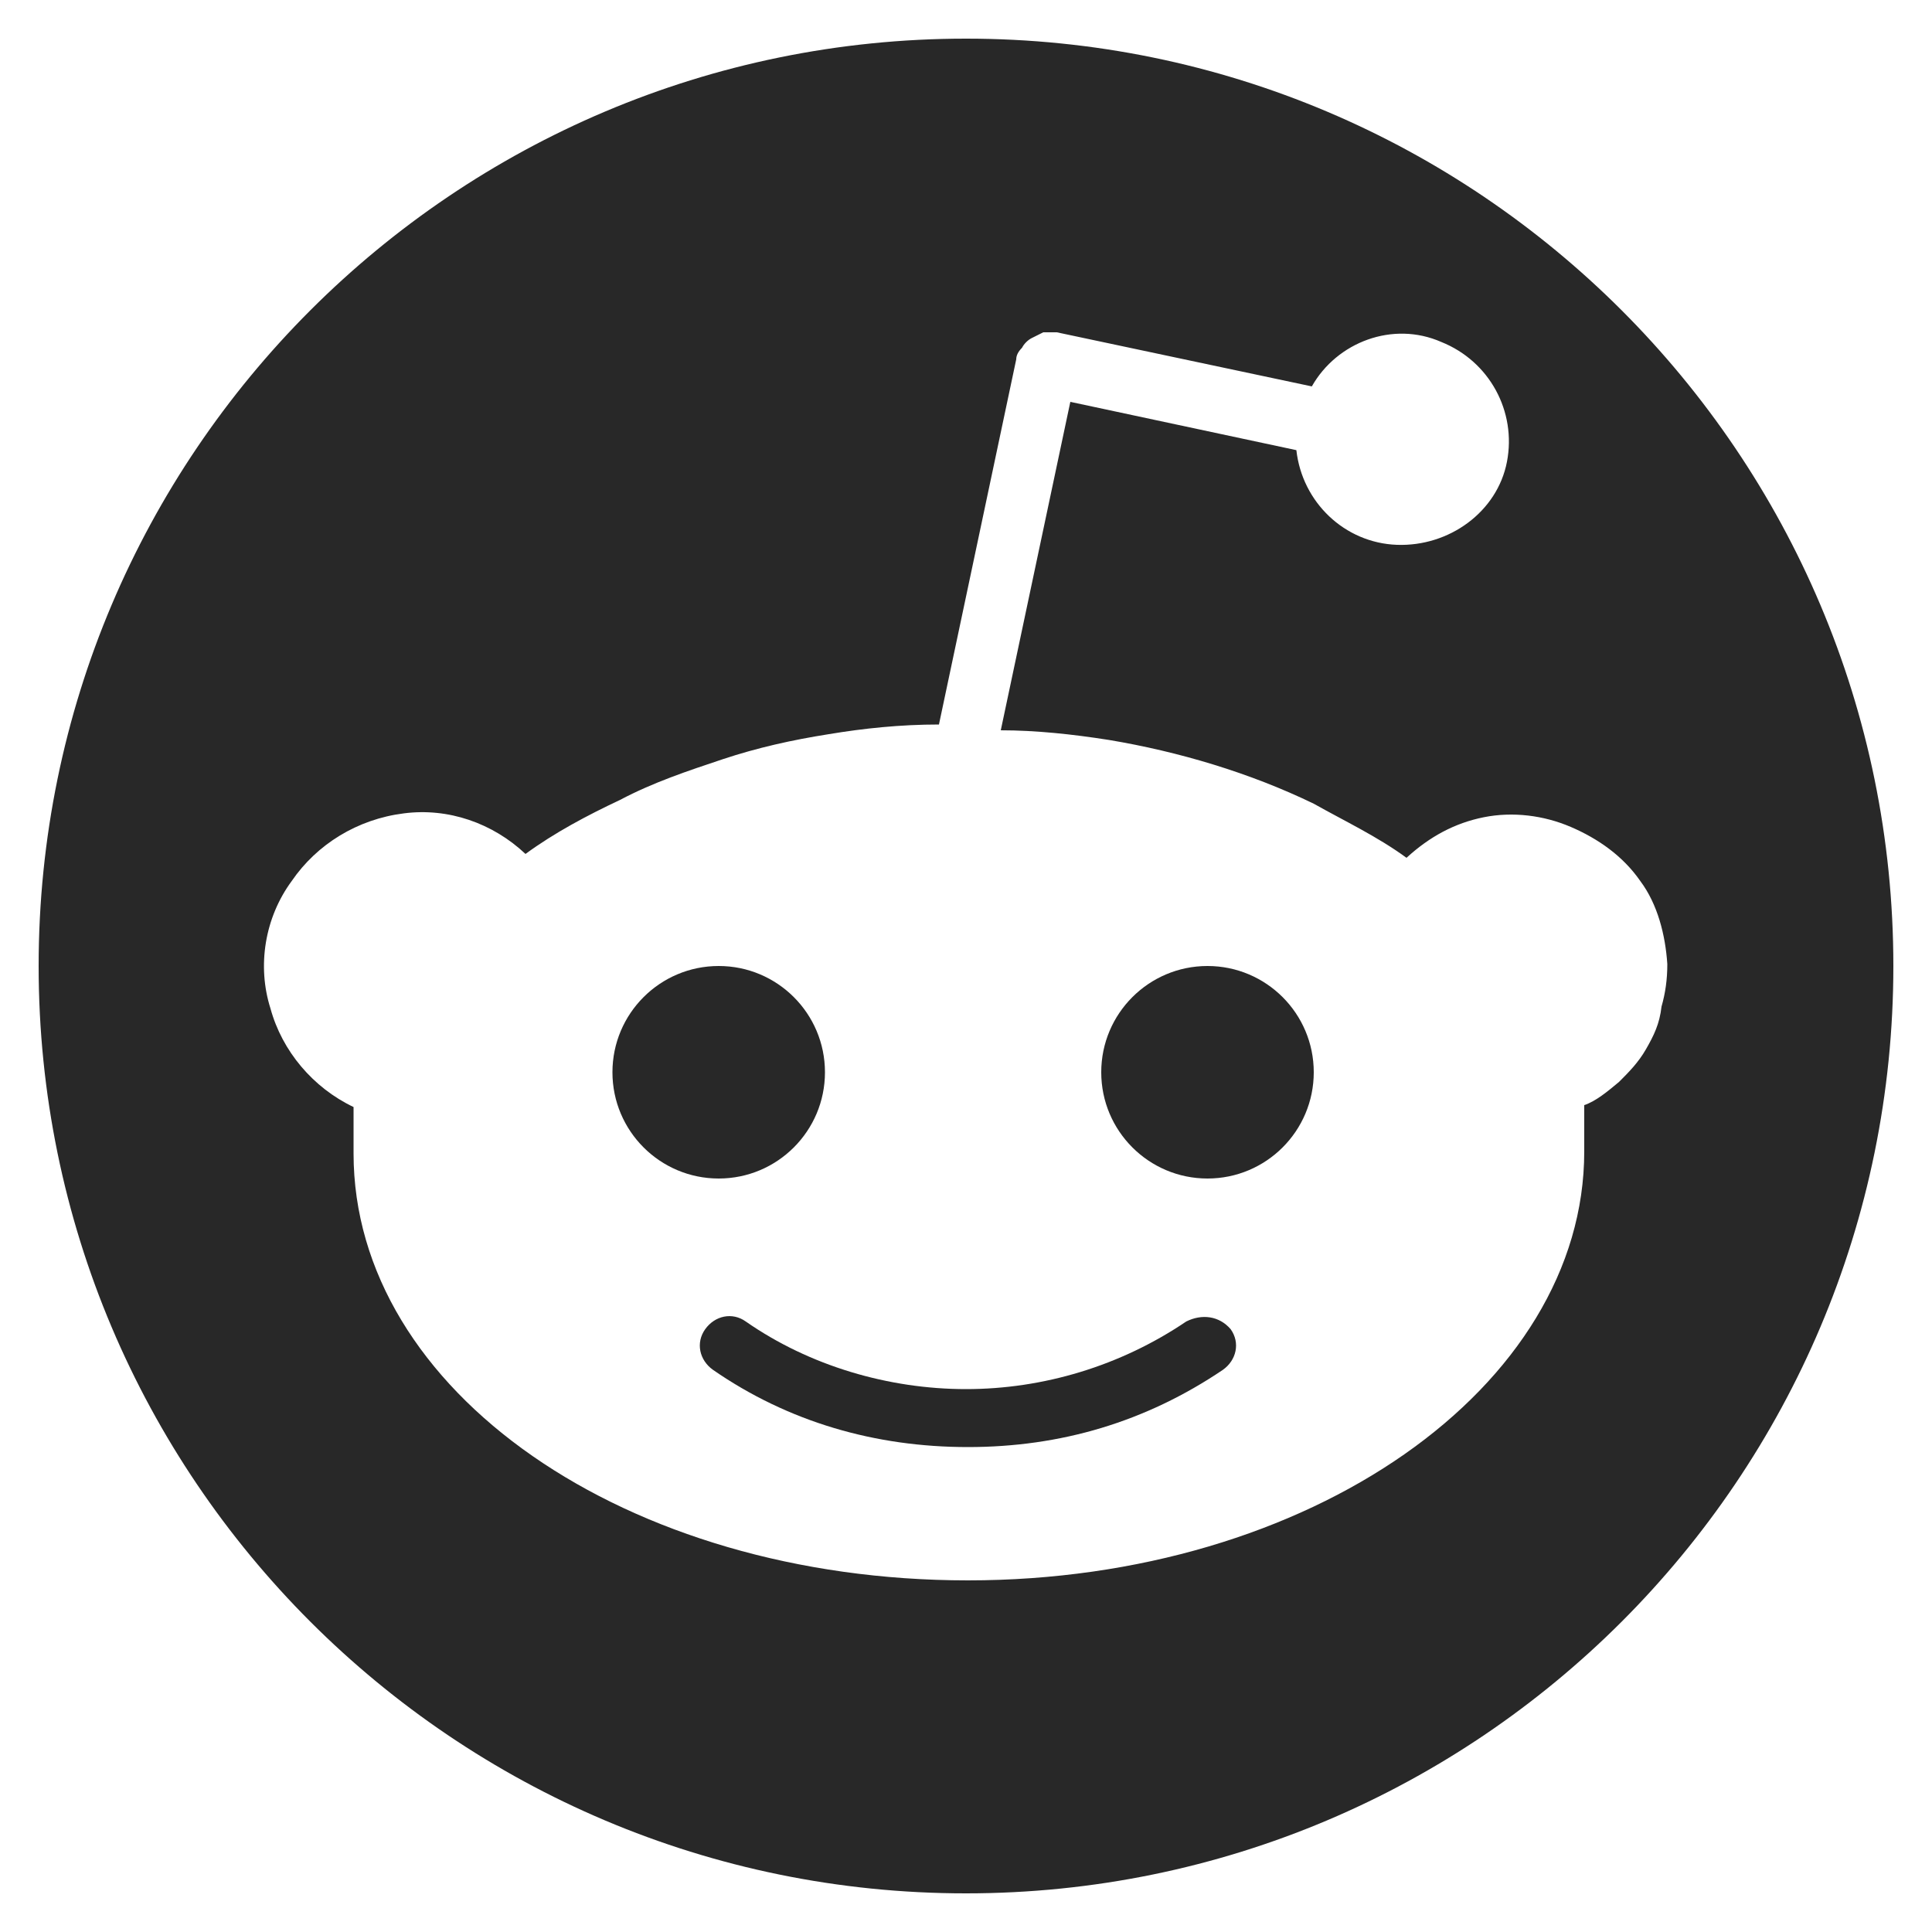 <?xml version="1.0" encoding="UTF-8"?> <!-- Generator: Adobe Illustrator 26.4.1, SVG Export Plug-In . SVG Version: 6.00 Build 0) --> <svg xmlns="http://www.w3.org/2000/svg" xmlns:xlink="http://www.w3.org/1999/xlink" version="1.1" id="Layer_1" x="0px" y="0px" viewBox="0 0 100 100" style="enable-background:new 0 0 100 100;" xml:space="preserve"> <style type="text/css"> .st0{fill:#282828;} </style> <path class="st0" d="M292.6-197.1c-26.5,0-48,21.5-48,48c0,26.5,21.5,48,48,48c26.5,0,48-21.5,48-48 C340.6-175.6,319.1-197.1,292.6-197.1 M305.4-149.1h-8.2v29.8h-12.3v-29.8h-6.2v-10.3h6.2v-6.2c0-8.4,3.5-13.4,13.4-13.4h8.2v10.3 h-5.1c-3.8,0-4.1,1.4-4.1,4.1l0,5.1h9.3L305.4-149.1z"></path> <path class="st0" d="M-6.8-197.1c-26.5,0-48,21.5-48,48c0,26.5,21.5,48,48,48c26.5,0,48-21.5,48-48C41.2-175.6,19.7-197.1-6.8-197.1 M18.4-162c0,0.6,0,1.1,0,1.7c0,17.2-13.1,36.9-36.9,36.9c-7.3,0-14.2-2.1-19.9-5.8c1,0.1,2,0.2,3.1,0.2c6.1,0,11.7-2.1,16.1-5.6 c-5.7-0.1-10.5-3.9-12.1-9c0.8,0.2,1.6,0.2,2.4,0.2c1.2,0,2.3-0.2,3.4-0.5c-5.9-1.2-10.4-6.4-10.4-12.7v-0.2c1.8,1,3.8,1.6,5.9,1.6 c-3.5-2.3-5.8-6.3-5.8-10.8c0-2.4,0.6-4.6,1.8-6.5c6.4,7.9,16,13,26.8,13.6c-0.2-1-0.3-1.9-0.3-3c0-7.2,5.8-13,13-13 c3.7,0,7.1,1.6,9.5,4.1c3-0.6,5.7-1.7,8.2-3.2c-1,3-3,5.6-5.7,7.2c2.6-0.3,5.1-1,7.5-2C23.1-166.2,20.9-163.9,18.4-162"></path> <g> <g> <path class="st0" d="M142.9-197.1c-26.5,0-48,21.5-48,48c0,26.5,21.5,48,48,48c26.5,0,48-21.5,48-48 C190.9-175.6,169.4-197.1,142.9-197.1 M176-129.8c-0.5,0.8-2.2,2.8-4.1,3.3c-4.4,0.9-17.1,1.1-28.8,1.1c-8.6,0-21.7-0.2-26.7-0.6 c-9.8-0.9-8.9-13.1-9.4-23.2c0-4.7,0.4-10.8,1.3-15.6c2-8.5,7.4-7.4,15.2-7.8c0.8,0,7-0.2,19.2-0.2c18.1,0.2,23.7,0,28.7,0.9 c7.6,1.1,7,13.3,7.4,22.6C178.6-138.3,178.6-133.2,176-129.8"></path> <polygon class="st0" points="133.4,-140.9 152.4,-149.1 133.4,-157.4 "></polygon> </g> </g> <path class="st0" d="M442.3-196.1c-25.9,0-46.9,21-46.9,46.9s21,46.9,46.9,46.9c25.9,0,46.9-21,46.9-46.9S468.3-196.1,442.3-196.1z M423.6-140.6c0,3.8-3.1,6.8-6.8,6.8s-6.8-3.1-6.8-6.8c0-3.8,3.1-6.8,6.8-6.8c1.9,0,6.8,0,6.8,0S423.6-142.5,423.6-140.6z M440.7-123.4c0,3.8-3.1,6.8-6.8,6.8s-6.8-3.1-6.8-6.8v-17.1c0-3.8,3.1-6.8,6.8-6.8s6.8,3.1,6.8,6.8V-123.4z M433.8-150.9h-17.1 c-3.8,0-6.8-3.1-6.8-6.8c0-3.8,3.1-6.8,6.8-6.8h17.1c3.8,0,6.8,3.1,6.8,6.8C440.7-153.9,437.6-150.9,433.8-150.9z M440.7-168 c0,0-5.6,0-6.8,0c-3.8,0-6.8-3.1-6.8-6.8c0-3.8,3.1-6.8,6.8-6.8s6.8,3.1,6.8,6.8C440.7-172.3,440.7-168,440.7-168z M444.1-174.8 c0-3.8,3.1-6.8,6.8-6.8s6.8,3.1,6.8,6.8v17.1c0,3.8-3.1,6.8-6.8,6.8s-6.8-3.1-6.8-6.8V-174.8z M450.9-116.6c-3.8,0-6.8-3.1-6.8-6.8 c0-2,0-6.8,0-6.8s5,0,6.8,0c3.8,0,6.8,3.1,6.8,6.8C457.7-119.7,454.7-116.6,450.9-116.6z M467.9-133.7h-17c-3.8,0-6.8-3.1-6.8-6.8 c0-3.8,3.1-6.8,6.8-6.8h17c3.8,0,6.8,3.1,6.8,6.8C474.8-136.8,471.7-133.7,467.9-133.7z M467.9-150.9c-1.9,0-6.8,0-6.8,0 s0-4.9,0-6.8c0-3.8,3.1-6.8,6.8-6.8c3.8,0,6.8,3.1,6.8,6.8C474.8-153.9,471.7-150.9,467.9-150.9z"></path> <g> <g> <circle class="st0" cx="37.2" cy="55.5" r="5.5"></circle> <path class="st0" d="M61.4,68.4c-3.4,2.3-7.4,3.5-11.4,3.5s-8.1-1.2-11.4-3.5c-0.7-0.5-1.6-0.3-2.1,0.4s-0.3,1.6,0.4,2.1 c3.9,2.7,8.4,4,13.2,4s9.2-1.3,13.2-4c0.7-0.5,0.9-1.4,0.4-2.1C63.1,68.1,62.2,68,61.4,68.4z"></path> <circle class="st0" cx="62.5" cy="55.5" r="5.5"></circle> <path class="st0" d="M50,2C23.5,2,2,23.5,2,50s21.5,48,48,48s48-21.5,48-48S76.5,2,50,2z M85.2,54.3c-0.4,0.7-0.9,1.2-1.4,1.7 c-0.6,0.5-1.2,1-1.8,1.2c0,0.2,0,0.4,0,0.6c0,0.4,0,0.8,0,1.2c0,0.2,0,0.4,0,0.6c0,12.2-14.2,22.2-31.9,22.2S18.3,72,18.3,59.7 c0-0.2,0-0.4,0-0.6c0-0.4,0-0.8,0-1.2c0-0.2,0-0.4,0-0.6c-2.1-1-3.7-2.9-4.3-5.1c-0.7-2.2-0.3-4.7,1.1-6.6 c1.3-1.9,3.4-3.2,5.8-3.5c2.3-0.3,4.6,0.5,6.3,2.1c1.5-1.1,3.2-2,4.9-2.8c1.7-0.9,3.5-1.5,5.3-2.1s3.6-1,5.5-1.3 c1.8-0.3,3.7-0.5,5.7-0.5l4-18.9c0-0.2,0.1-0.4,0.3-0.6c0.1-0.2,0.3-0.4,0.5-0.5c0.2-0.1,0.4-0.2,0.6-0.3c0.2,0,0.5,0,0.7,0 L67.9,20c1.3-2.3,4.2-3.4,6.7-2.3c2.5,1,3.9,3.6,3.4,6.2s-3,4.4-5.7,4.3c-2.7-0.1-4.9-2.2-5.2-4.9l-11.7-2.5l-3.6,17 c1.8,0,3.7,0.2,5.6,0.5C61,38.9,64.7,40,68,41.6c1.6,0.9,3.3,1.7,4.8,2.8c1.2-1.1,2.5-1.8,4-2.1c1.5-0.3,3.1-0.1,4.5,0.5 c1.4,0.6,2.7,1.5,3.6,2.8c0.9,1.2,1.3,2.8,1.4,4.3c0,0.8-0.1,1.5-0.3,2.2C85.9,53,85.6,53.6,85.2,54.3z"></path> </g> </g> </svg> 